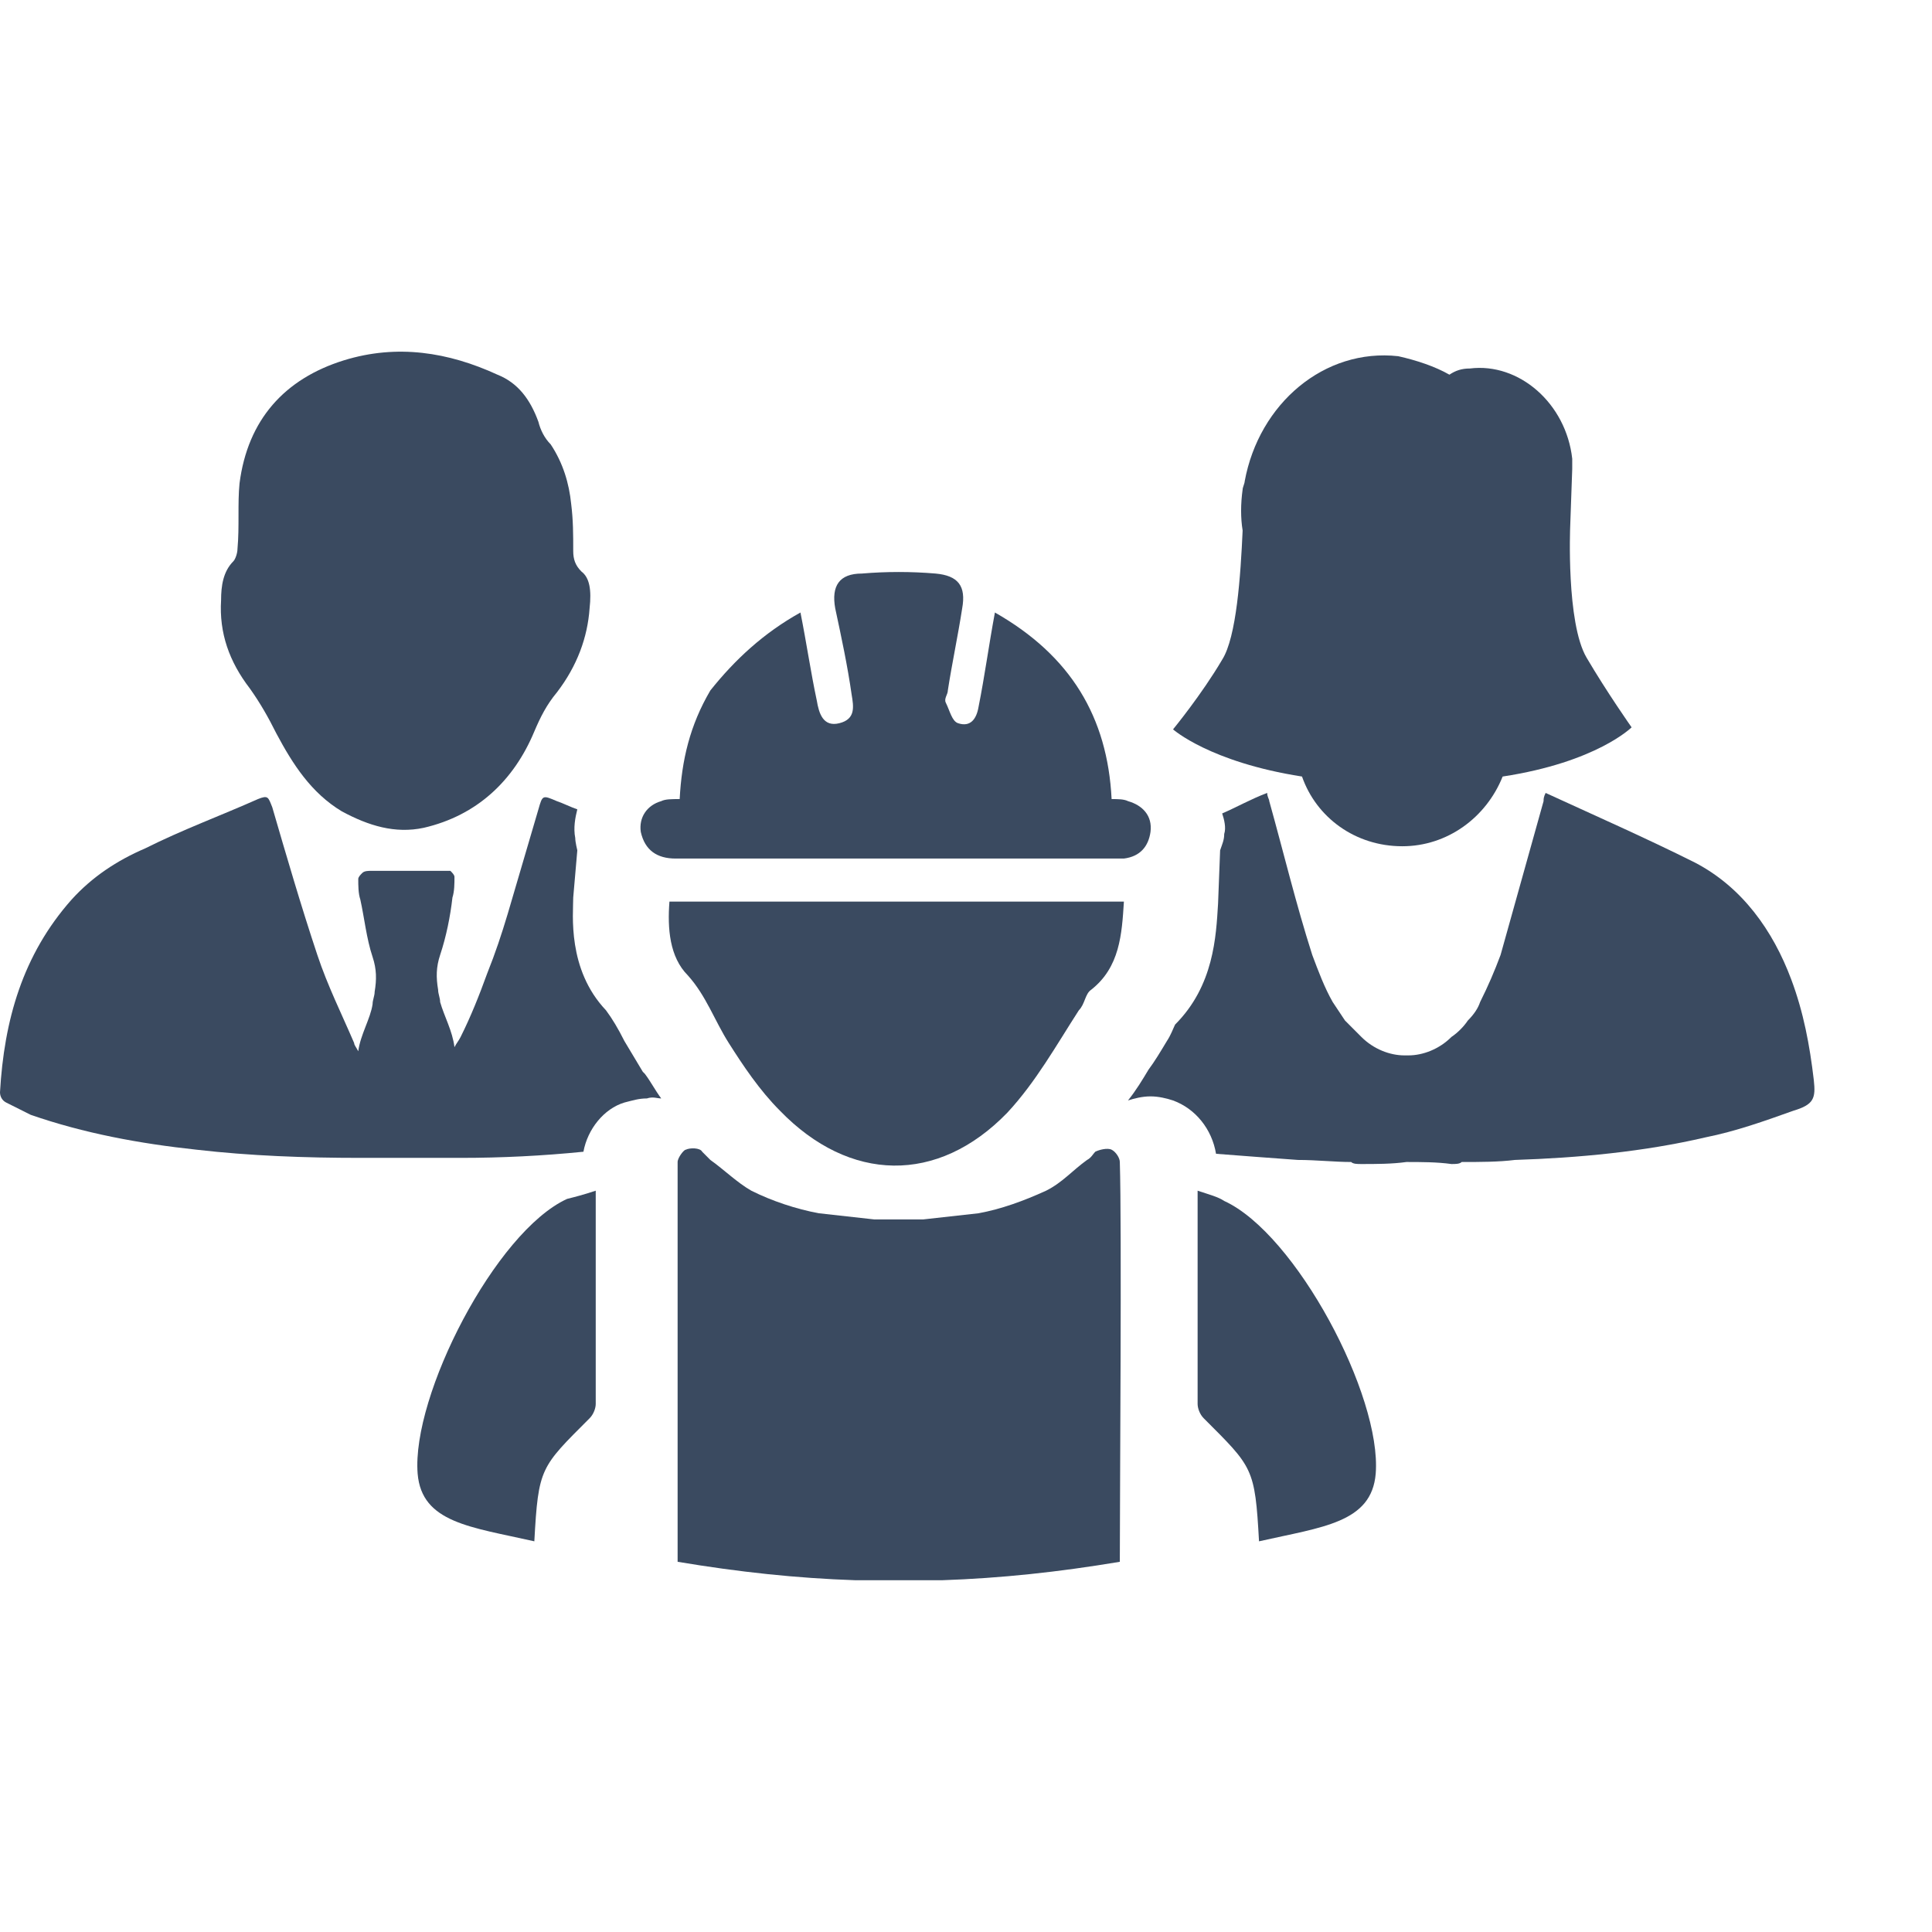 <?xml version="1.0" encoding="UTF-8"?>
<svg xmlns="http://www.w3.org/2000/svg" width="60" height="60" viewBox="0 0 60 60" fill="none">
  <path d="M18.31 18.895C18.247 19.786 17.929 20.677 17.293 21.505C16.975 21.887 16.784 22.269 16.594 22.715C15.958 24.243 14.813 25.326 13.161 25.708C12.271 25.899 11.444 25.644 10.617 25.198C9.664 24.625 9.092 23.734 8.583 22.779C8.329 22.269 8.074 21.823 7.757 21.378C7.121 20.55 6.803 19.659 6.866 18.64C6.866 18.194 6.93 17.748 7.248 17.43C7.311 17.366 7.375 17.175 7.375 17.048C7.439 16.348 7.375 15.647 7.439 15.01C7.693 13.036 8.837 11.763 10.681 11.19C12.334 10.68 13.924 10.935 15.449 11.636C16.085 11.89 16.466 12.4 16.721 13.1C16.784 13.355 16.912 13.61 17.102 13.8C17.484 14.374 17.674 15.01 17.738 15.647C17.802 16.157 17.802 16.602 17.802 17.112C17.802 17.366 17.865 17.557 18.056 17.748C18.31 17.939 18.374 18.321 18.31 18.895Z" fill="#3A4A60"></path>
  <path d="M24.859 19.022C25.049 19.977 25.177 20.868 25.367 21.76C25.431 22.142 25.558 22.588 26.067 22.46C26.575 22.333 26.512 21.951 26.448 21.569C26.321 20.677 26.13 19.786 25.939 18.895C25.812 18.194 26.067 17.812 26.766 17.812C27.529 17.748 28.292 17.748 29.055 17.812C29.754 17.876 30.008 18.194 29.881 18.895C29.754 19.722 29.563 20.614 29.436 21.442C29.436 21.569 29.309 21.696 29.373 21.823C29.5 22.078 29.563 22.397 29.754 22.46C30.136 22.588 30.326 22.333 30.39 21.951C30.581 20.996 30.708 20.041 30.898 19.022C33.251 20.359 34.395 22.269 34.522 24.816C34.713 24.816 34.904 24.816 35.031 24.88C35.476 25.007 35.794 25.326 35.73 25.835C35.667 26.281 35.413 26.599 34.904 26.663C34.84 26.663 34.713 26.663 34.65 26.663C30.072 26.663 25.494 26.663 20.98 26.663C20.408 26.663 20.027 26.408 19.9 25.835C19.836 25.389 20.09 25.007 20.535 24.88C20.663 24.816 20.853 24.816 21.108 24.816C21.171 23.606 21.425 22.524 22.061 21.442C22.824 20.486 23.714 19.659 24.859 19.022Z" fill="#3A4A60"></path>
  <path d="M34.904 28C34.84 29.019 34.777 30.038 33.887 30.738C33.696 30.865 33.696 31.184 33.505 31.375C32.806 32.457 32.17 33.603 31.28 34.559C29.118 36.787 26.384 36.724 24.223 34.495C23.587 33.858 23.078 33.094 22.634 32.394C22.189 31.693 21.934 30.929 21.362 30.292C20.79 29.719 20.726 28.828 20.79 28H34.904Z" fill="#3A4A60"></path>
  <path d="M18.501 36.978C18.501 39.27 18.501 41.435 18.501 43.6C18.501 43.728 18.437 43.919 18.31 44.046C16.784 45.574 16.721 45.574 16.594 47.867C14.623 47.421 13.097 47.294 12.97 45.765C12.779 43.346 15.386 38.252 17.611 37.233C17.865 37.169 18.119 37.105 18.501 36.978Z" fill="#3A4A60"></path>
  <path d="M37.193 36.978C37.193 39.27 37.193 41.435 37.193 43.6C37.193 43.728 37.256 43.919 37.383 44.046C38.909 45.574 38.973 45.574 39.1 47.867C41.071 47.421 42.597 47.294 42.724 45.765C42.914 43.346 40.244 38.315 38.019 37.297C37.828 37.169 37.574 37.105 37.193 36.978Z" fill="#3A4A60"></path>
  <path d="M34.777 36.087C34.777 35.959 34.65 35.768 34.522 35.705C34.395 35.641 34.141 35.705 34.014 35.768C33.95 35.832 33.887 35.959 33.76 36.023C33.314 36.341 32.996 36.724 32.488 36.978C31.789 37.297 31.089 37.551 30.39 37.679C29.818 37.742 29.245 37.806 28.673 37.87C28.419 37.87 28.165 37.87 27.91 37.87C27.656 37.87 27.402 37.87 27.148 37.87C26.575 37.806 26.003 37.742 25.431 37.679C24.732 37.551 23.969 37.297 23.333 36.978C22.888 36.724 22.506 36.341 22.061 36.023C21.998 35.959 21.934 35.896 21.807 35.768C21.743 35.641 21.425 35.641 21.298 35.705C21.235 35.705 21.044 35.959 21.044 36.087C21.044 38.124 21.044 46.402 21.044 48.503C22.951 48.822 24.732 49.013 26.575 49.076C26.639 49.076 26.639 49.076 26.702 49.076C27.084 49.076 27.529 49.076 27.91 49.076C28.292 49.076 28.737 49.076 29.118 49.076C29.182 49.076 29.182 49.076 29.245 49.076C31.089 49.013 32.869 48.822 34.777 48.503C34.777 46.402 34.84 38.124 34.777 36.087Z" fill="#3A4A60"></path>
  <path d="M50.671 22.588C50.671 22.588 49.908 21.505 49.272 20.423C48.636 19.34 48.764 16.348 48.764 16.348L48.827 14.565C48.827 14.437 48.827 14.31 48.827 14.246C48.636 12.527 47.174 11.254 45.648 11.444C45.394 11.444 45.203 11.508 45.013 11.636C44.568 11.381 43.995 11.19 43.423 11.062C41.134 10.808 39.1 12.527 38.655 14.947C38.655 15.01 38.591 15.138 38.591 15.201C38.528 15.647 38.528 16.093 38.591 16.475C38.528 17.876 38.401 19.786 37.956 20.486C37.32 21.569 36.43 22.651 36.43 22.651C36.43 22.651 37.574 23.67 40.435 24.116C40.88 25.389 42.088 26.281 43.55 26.281C44.949 26.281 46.157 25.389 46.666 24.116C49.59 23.67 50.671 22.588 50.671 22.588Z" fill="#3A4A60"></path>
  <path d="M56.329 33.54C56.202 32.457 56.011 31.439 55.63 30.42C55.058 28.892 54.104 27.554 52.642 26.79C51.116 26.026 49.526 25.326 48.001 24.625C47.937 24.753 47.937 24.816 47.937 24.88C47.492 26.472 47.047 28.064 46.602 29.656C46.411 30.165 46.221 30.611 45.966 31.12C45.903 31.311 45.776 31.502 45.585 31.693C45.458 31.884 45.267 32.075 45.076 32.203C44.695 32.585 44.186 32.776 43.741 32.776H43.614C43.169 32.776 42.66 32.585 42.279 32.203C42.088 32.011 41.961 31.884 41.77 31.693C41.643 31.502 41.516 31.311 41.389 31.12C41.134 30.674 40.944 30.165 40.753 29.656C40.244 28.064 39.863 26.472 39.418 24.88C39.418 24.816 39.354 24.753 39.354 24.625C38.846 24.816 38.401 25.071 37.956 25.262C38.019 25.453 38.083 25.708 38.019 25.899C38.019 26.09 37.956 26.217 37.892 26.408L37.828 28.064C37.765 29.082 37.701 30.611 36.493 31.82C36.43 31.948 36.366 32.139 36.239 32.33C36.048 32.648 35.858 32.967 35.667 33.221C35.476 33.54 35.285 33.858 35.031 34.176C35.222 34.113 35.476 34.049 35.73 34.049C35.985 34.049 36.239 34.113 36.43 34.176C37.129 34.431 37.638 35.068 37.765 35.832C38.591 35.896 39.418 35.959 40.308 36.023C40.88 36.023 41.452 36.087 41.961 36.087C42.025 36.15 42.152 36.15 42.279 36.15C42.724 36.15 43.232 36.15 43.678 36.087C44.123 36.087 44.631 36.087 45.076 36.15C45.203 36.15 45.331 36.15 45.394 36.087C45.966 36.087 46.538 36.087 47.047 36.023C49.018 35.959 51.052 35.768 52.96 35.323C53.913 35.132 54.803 34.813 55.694 34.495C56.329 34.304 56.393 34.113 56.329 33.54Z" fill="#3A4A60"></path>
  <path d="M20.535 34.113C20.345 33.858 20.218 33.603 20.027 33.349L19.963 33.285C19.773 32.967 19.582 32.648 19.391 32.33C19.2 31.948 19.01 31.63 18.819 31.375C17.611 30.101 17.802 28.382 17.802 27.873L17.929 26.408C17.929 26.408 17.865 26.153 17.865 26.026C17.802 25.708 17.865 25.389 17.929 25.135C17.738 25.071 17.484 24.944 17.293 24.88C16.848 24.689 16.848 24.689 16.721 25.135C16.403 26.217 16.085 27.3 15.767 28.382C15.576 29.019 15.386 29.592 15.131 30.229C14.877 30.929 14.623 31.566 14.305 32.203C14.241 32.33 14.178 32.394 14.114 32.521C14.051 32.011 13.796 31.566 13.669 31.12C13.669 30.993 13.606 30.865 13.606 30.738C13.542 30.356 13.542 30.038 13.669 29.656C13.86 29.082 13.987 28.446 14.051 27.873C14.114 27.682 14.114 27.427 14.114 27.236C14.114 27.172 14.051 27.109 13.987 27.045C13.987 27.045 13.987 27.045 13.924 27.045C13.86 27.045 12.207 27.045 11.508 27.045C11.444 27.045 11.317 27.045 11.253 27.109C11.19 27.172 11.126 27.236 11.126 27.3C11.126 27.491 11.126 27.745 11.19 27.936C11.317 28.509 11.38 29.146 11.571 29.719C11.698 30.101 11.698 30.42 11.635 30.802C11.635 30.929 11.571 31.056 11.571 31.184C11.508 31.63 11.19 32.139 11.126 32.648C11.062 32.521 10.999 32.457 10.999 32.394C10.617 31.502 10.172 30.611 9.855 29.656C9.346 28.127 8.901 26.599 8.456 25.071C8.329 24.753 8.329 24.689 8.011 24.816C6.866 25.326 5.658 25.771 4.514 26.345C3.624 26.727 2.861 27.236 2.225 27.936C0.699 29.656 0.127 31.693 0 33.922C0 34.049 0.064 34.176 0.191 34.24C0.445 34.367 0.699 34.495 0.954 34.622C2.607 35.195 4.323 35.514 6.104 35.705C7.757 35.896 9.473 35.959 11.19 35.959C11.508 35.959 11.825 35.959 12.08 35.959H13.161C13.542 35.959 13.924 35.959 14.305 35.959C15.576 35.959 16.848 35.896 18.119 35.768C18.247 35.068 18.755 34.431 19.391 34.24C19.645 34.176 19.836 34.113 20.09 34.113C20.281 34.049 20.408 34.113 20.535 34.113Z" fill="#3A4A60"></path>
</svg>
